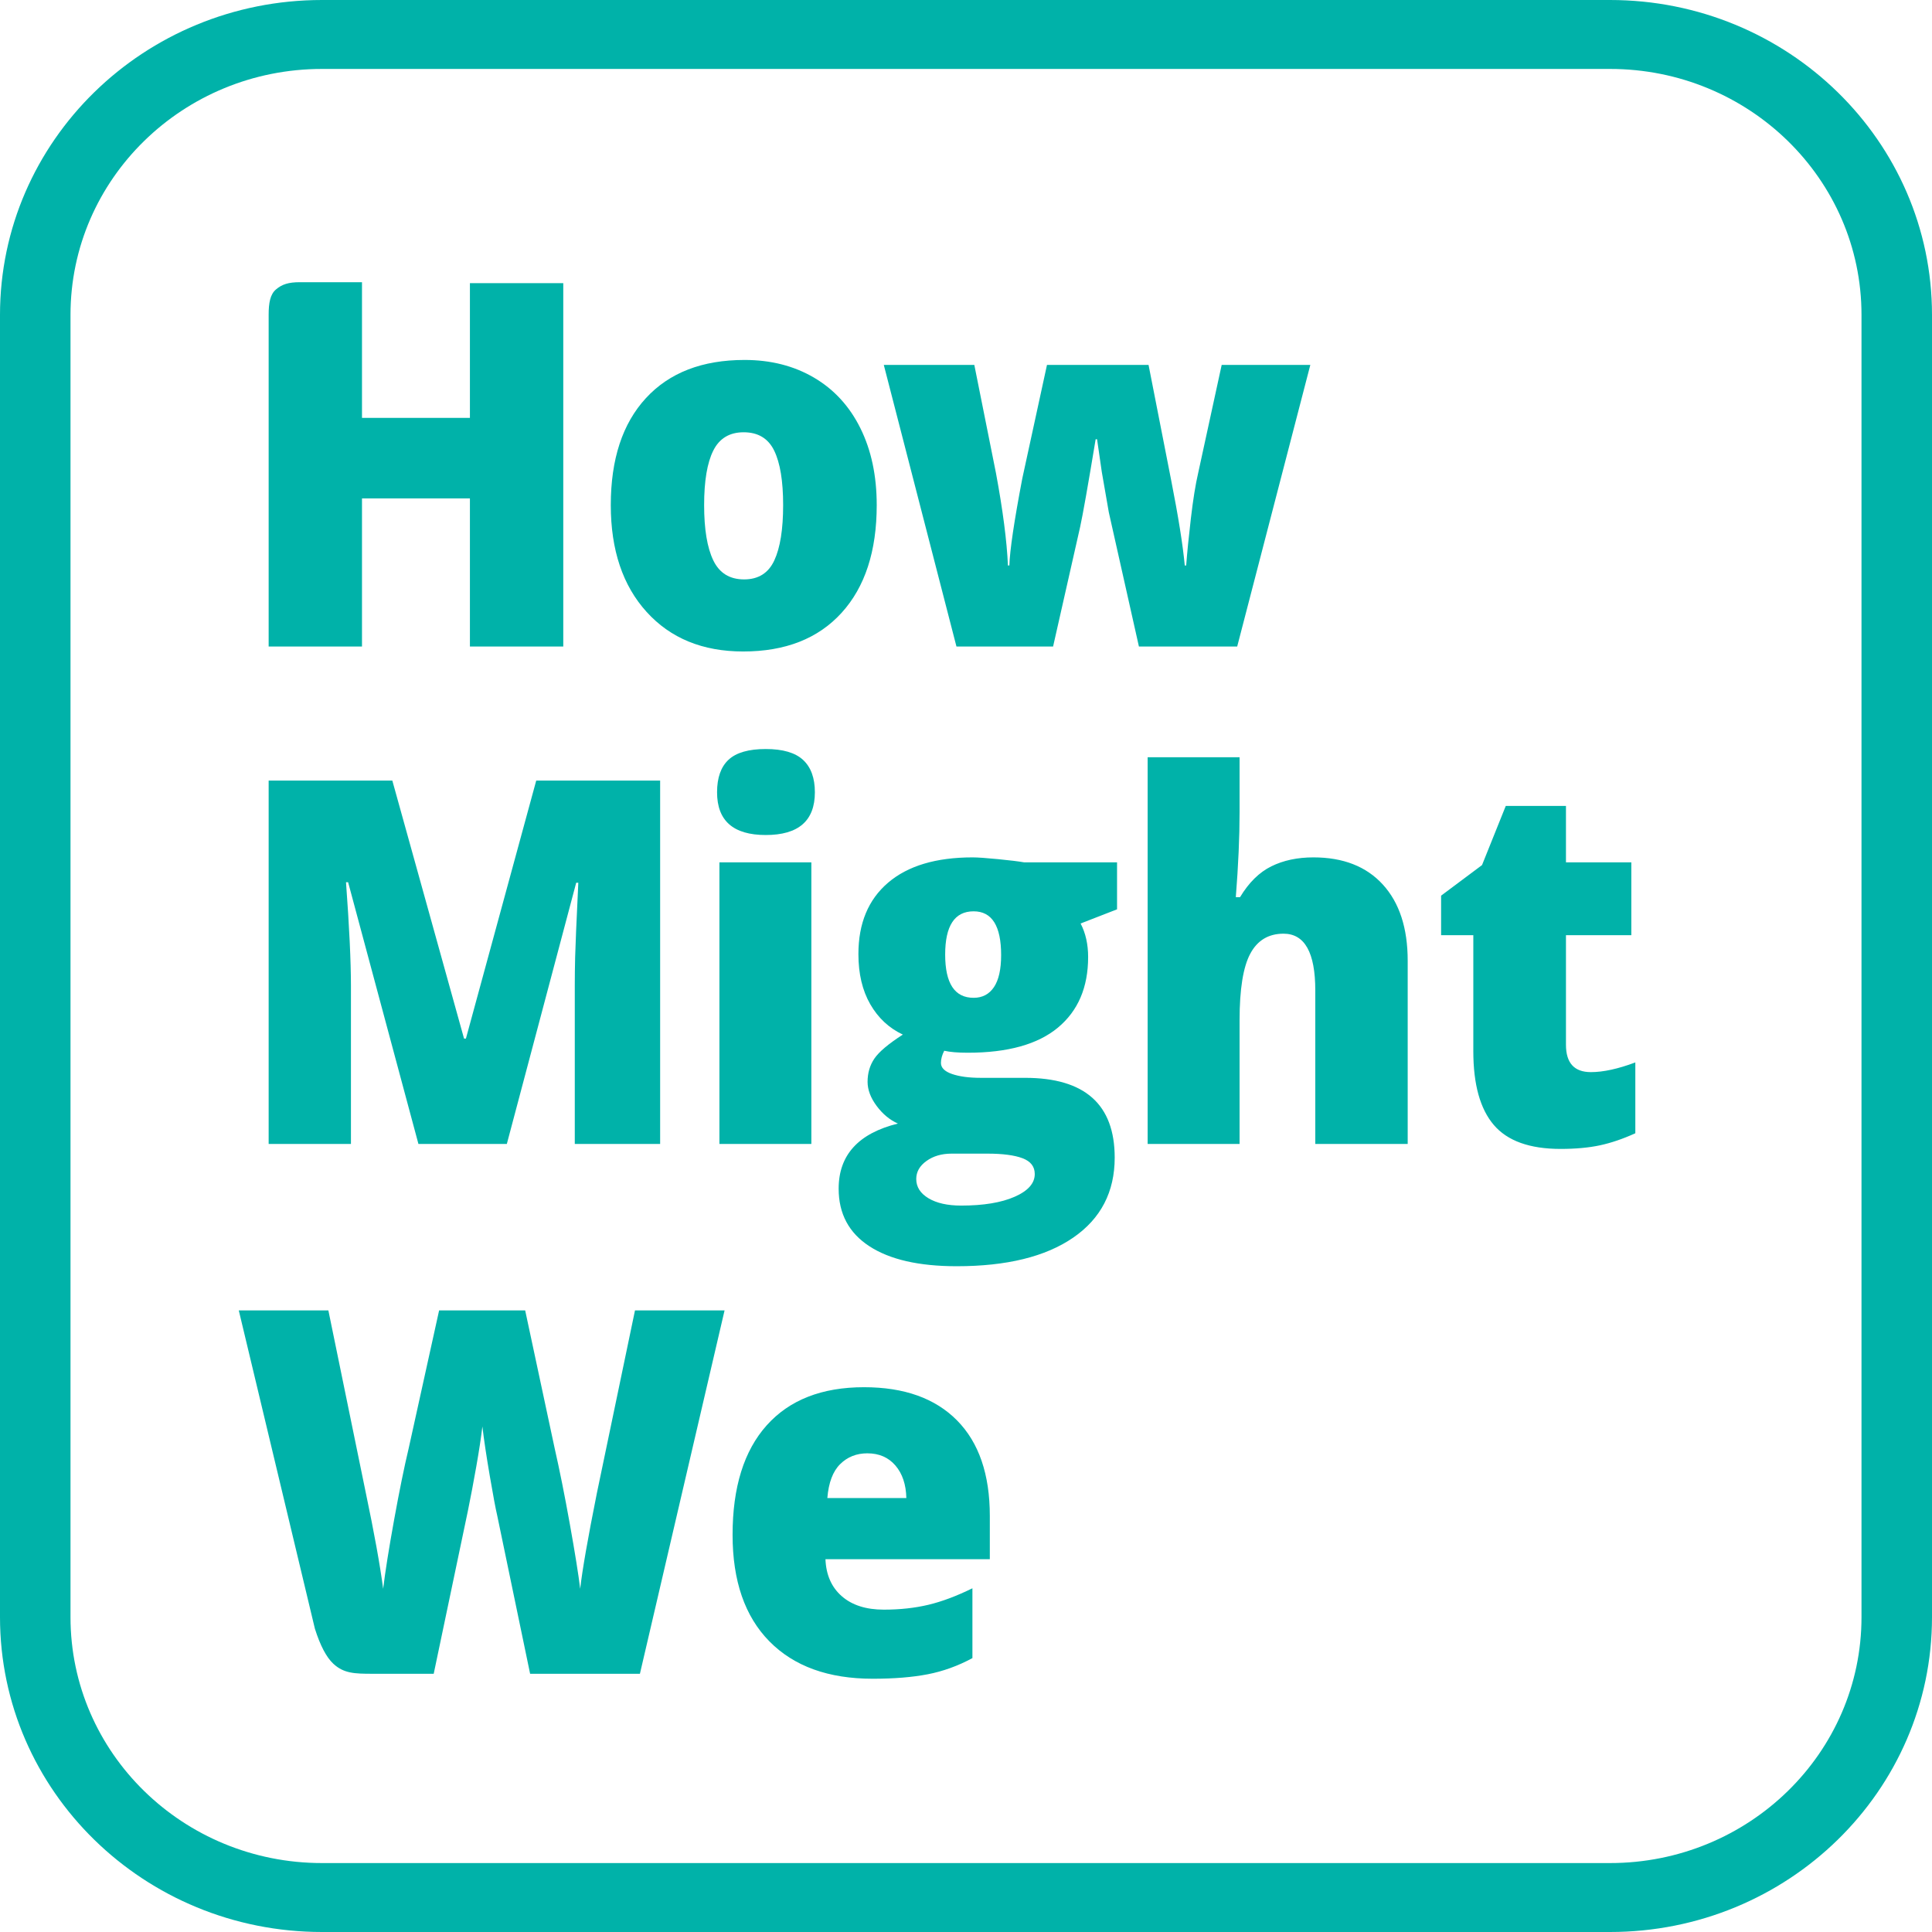 <?xml version="1.0" encoding="UTF-8"?> <svg xmlns="http://www.w3.org/2000/svg" xmlns:xlink="http://www.w3.org/1999/xlink" width="267px" height="267px" viewBox="0 0 267 267" version="1.1"><title>Logo</title><g id="Page-1" stroke="none" stroke-width="1" fill="none" fill-rule="evenodd"><g id="Logo"><rect id="Rectangle" fill="#FFFFFF" x="0" y="0" width="267" height="267"></rect><path d="M44.5,9.527 C25.304,9.527 9.743,24.743 9.743,43.513 L9.743,223.487 C9.743,242.257 25.304,257.473 44.5,257.473 L222.5,257.473 C241.696,257.473 257.257,242.257 257.257,223.487 L257.257,43.513 C257.257,24.743 241.696,9.527 222.5,9.527 L44.5,9.527 Z M44.5,0 L222.5,0 C247.077,0 267,19.481 267,43.513 L267,223.487 C267,247.519 247.077,267 222.5,267 L44.5,267 C19.923,267 0,247.519 0,223.487 L0,43.513 C0,19.481 19.923,0 44.5,0 Z" id="Rectangle-2" fill="#00B2A9" fill-rule="nonzero"></path><path d="M77.843,89.347 L64.942,89.347 L64.942,68.876 L50.027,68.876 L50.027,89.347 L37.127,89.347 C37.127,59.872 37.127,44.588 37.127,43.496 C37.127,41.857 37.344,40.688 38.124,40.014 C38.969,39.284 39.88,39 41.438,39 C42.476,39 45.339,39 50.027,39 L50.027,57.748 L64.942,57.748 L64.942,39.131 L77.843,39.131 L77.843,89.347 Z M121.162,69.804 C121.162,76.169 119.542,81.132 116.304,84.693 C113.065,88.254 108.532,90.034 102.705,90.034 C97.115,90.034 92.669,88.214 89.366,84.573 C86.062,80.932 84.41,76.009 84.41,69.804 C84.41,63.461 86.029,58.532 89.268,55.017 C92.507,51.502 97.051,49.745 102.9,49.745 C106.517,49.745 109.713,50.558 112.485,52.183 C115.258,53.809 117.398,56.139 118.903,59.173 C120.409,62.207 121.162,65.751 121.162,69.804 Z M97.31,69.804 C97.31,73.147 97.733,75.694 98.578,77.446 C99.423,79.198 100.842,80.073 102.835,80.073 C104.806,80.073 106.198,79.198 107.01,77.446 C107.823,75.694 108.229,73.147 108.229,69.804 C108.229,66.483 107.817,63.976 106.994,62.282 C106.171,60.587 104.763,59.74 102.77,59.74 C100.82,59.74 99.423,60.581 98.578,62.264 C97.733,63.947 97.31,66.46 97.31,69.804 Z M157.397,89.347 L153.237,70.8 L152.263,65.201 L151.613,60.702 L151.418,60.702 C150.356,67.113 149.641,71.155 149.273,72.826 L145.536,89.347 L132.181,89.347 L122.14,50.432 L134.65,50.432 L137.64,65.373 C138.593,70.502 139.145,74.761 139.297,78.15 L139.492,78.15 C139.557,76.043 140.153,72.036 141.279,66.128 L144.691,50.432 L158.729,50.432 L161.848,66.334 C162.845,71.395 163.473,75.333 163.733,78.15 L163.928,78.15 C164.058,76.41 164.275,74.24 164.578,71.641 C164.881,69.042 165.217,66.953 165.585,65.373 L168.835,50.432 L181.085,50.432 L170.979,89.347 L157.397,89.347 Z M57.826,158.092 L48.11,121.924 L47.818,121.924 C48.272,128.084 48.5,132.87 48.5,136.281 L48.5,158.092 L37.127,158.092 L37.127,107.876 L54.219,107.876 L64.13,143.529 L64.39,143.529 L74.106,107.876 L91.23,107.876 L91.23,158.092 L79.435,158.092 L79.435,136.075 C79.435,134.93 79.451,133.66 79.484,132.263 C79.516,130.866 79.662,127.443 79.922,121.993 L79.63,121.993 L70.044,158.092 L57.826,158.092 Z M112.128,158.092 L99.423,158.092 L99.423,119.176 L112.128,119.176 L112.128,158.092 Z M99.098,109.49 C99.098,107.475 99.628,105.976 100.69,104.991 C101.751,104.006 103.463,103.514 105.824,103.514 C108.185,103.514 109.908,104.018 110.991,105.025 C112.074,106.033 112.615,107.521 112.615,109.49 C112.615,113.429 110.352,115.398 105.824,115.398 C101.34,115.398 99.098,113.429 99.098,109.49 Z M154.375,119.176 L154.375,125.668 L149.338,127.626 C150.031,128.954 150.378,130.5 150.378,132.263 C150.378,136.453 148.986,139.705 146.202,142.017 C143.419,144.33 139.265,145.486 133.741,145.486 C132.376,145.486 131.293,145.395 130.491,145.212 C130.188,145.807 130.036,146.368 130.036,146.895 C130.036,147.559 130.545,148.068 131.563,148.423 C132.582,148.778 133.914,148.956 135.56,148.956 L141.669,148.956 C149.923,148.956 154.05,152.631 154.05,159.981 C154.05,164.721 152.138,168.408 148.314,171.041 C144.491,173.674 139.124,174.991 132.213,174.991 C126.992,174.991 122.969,174.069 120.142,172.226 C117.314,170.383 115.901,167.732 115.901,164.274 C115.901,159.626 118.631,156.626 124.09,155.275 C122.963,154.772 121.983,153.959 121.149,152.837 C120.315,151.715 119.898,150.604 119.898,149.505 C119.898,148.291 120.212,147.221 120.84,146.294 C121.468,145.366 122.779,144.261 124.772,142.979 C122.866,142.086 121.366,140.689 120.272,138.789 C119.178,136.888 118.631,134.575 118.631,131.851 C118.631,127.614 119.995,124.328 122.725,121.993 C125.454,119.657 129.354,118.489 134.423,118.489 C135.095,118.489 136.253,118.57 137.9,118.73 C139.546,118.89 140.759,119.039 141.539,119.176 L154.375,119.176 Z M126.624,162.935 C126.624,164.034 127.187,164.921 128.314,165.597 C129.44,166.272 130.946,166.61 132.831,166.61 C135.907,166.61 138.371,166.204 140.223,165.391 C142.075,164.578 143.002,163.53 143.002,162.248 C143.002,161.218 142.438,160.491 141.312,160.067 C140.185,159.643 138.571,159.431 136.47,159.431 L131.498,159.431 C130.134,159.431 128.98,159.769 128.038,160.445 C127.095,161.12 126.624,161.95 126.624,162.935 Z M130.621,131.919 C130.621,135.904 131.932,137.896 134.553,137.896 C135.766,137.896 136.703,137.403 137.364,136.419 C138.024,135.434 138.355,133.957 138.355,131.988 C138.355,127.958 137.088,125.943 134.553,125.943 C131.932,125.943 130.621,127.935 130.621,131.919 Z M181.771,158.092 L181.771,136.865 C181.771,131.644 180.309,129.034 177.384,129.034 C175.305,129.034 173.772,129.956 172.786,131.799 C171.801,133.642 171.308,136.705 171.308,140.987 L171.308,158.092 L158.603,158.092 L158.603,104.647 L171.308,104.647 L171.308,112.238 C171.308,115.673 171.135,119.589 170.788,123.985 L171.373,123.985 C172.586,121.97 174.027,120.55 175.695,119.726 C177.363,118.902 179.302,118.489 181.511,118.489 C185.627,118.489 188.828,119.743 191.113,122.25 C193.399,124.758 194.542,128.267 194.542,132.778 L194.542,158.092 L181.771,158.092 Z M219.859,148.166 C221.57,148.166 223.617,147.719 226,146.826 L226,156.615 C224.289,157.394 222.658,157.949 221.11,158.281 C219.561,158.613 217.746,158.779 215.667,158.779 C211.399,158.779 208.323,157.674 206.438,155.464 C204.554,153.255 203.611,149.86 203.611,145.28 L203.611,129.24 L199.159,129.24 L199.159,123.779 L204.813,119.554 L208.095,111.38 L216.414,111.38 L216.414,119.176 L225.448,119.176 L225.448,129.24 L216.414,129.24 L216.414,144.387 C216.414,146.906 217.562,148.166 219.859,148.166 Z M88.436,231.313 L73.261,231.313 L68.712,209.434 C68.495,208.518 68.154,206.697 67.688,203.973 C67.222,201.248 66.881,198.969 66.664,197.137 C66.491,198.626 66.21,200.475 65.82,202.685 C65.43,204.894 65.045,206.926 64.666,208.781 C64.287,210.636 62.711,218.146 59.938,231.313 C56.035,231.313 53.206,231.313 51.453,231.313 C49.025,231.313 47.513,231.27 46.072,229.933 C45.111,229.042 44.259,227.424 43.517,225.079 L33,181.097 L45.38,181.097 L50.547,206.274 C51.717,211.838 52.518,216.269 52.952,219.566 C53.233,217.231 53.737,214.059 54.463,210.052 C55.188,206.045 55.865,202.725 56.494,200.091 L60.685,181.097 L72.579,181.097 L76.64,200.091 C77.334,203.137 78.038,206.652 78.752,210.636 C79.467,214.62 79.944,217.597 80.182,219.566 C80.464,217.025 81.233,212.617 82.489,206.343 L87.754,181.097 L100.134,181.097 L88.436,231.313 Z M120.609,232 C114.478,232 109.718,230.277 106.328,226.831 C102.937,223.385 101.242,218.479 101.242,212.113 C101.242,205.541 102.813,200.498 105.954,196.983 C109.095,193.468 113.579,191.711 119.407,191.711 C124.953,191.711 129.236,193.239 132.259,196.296 C135.281,199.353 136.792,203.755 136.792,209.502 L136.792,215.479 L114.078,215.479 C114.164,217.654 114.917,219.36 116.336,220.597 C117.755,221.833 119.688,222.451 122.136,222.451 C124.368,222.451 126.42,222.228 128.294,221.782 C130.168,221.335 132.199,220.574 134.387,219.498 L134.387,229.149 C132.394,230.225 130.336,230.97 128.213,231.382 C126.09,231.794 123.555,232 120.609,232 Z M119.862,200.847 C118.367,200.847 117.116,201.345 116.109,202.341 C115.101,203.337 114.511,204.9 114.338,207.029 L125.256,207.029 C125.213,205.152 124.709,203.652 123.745,202.53 C122.781,201.408 121.487,200.847 119.862,200.847 Z" id="How-Might-We-Copy" fill="#00B2A9" fill-rule="nonzero"></path></g></g></svg> 